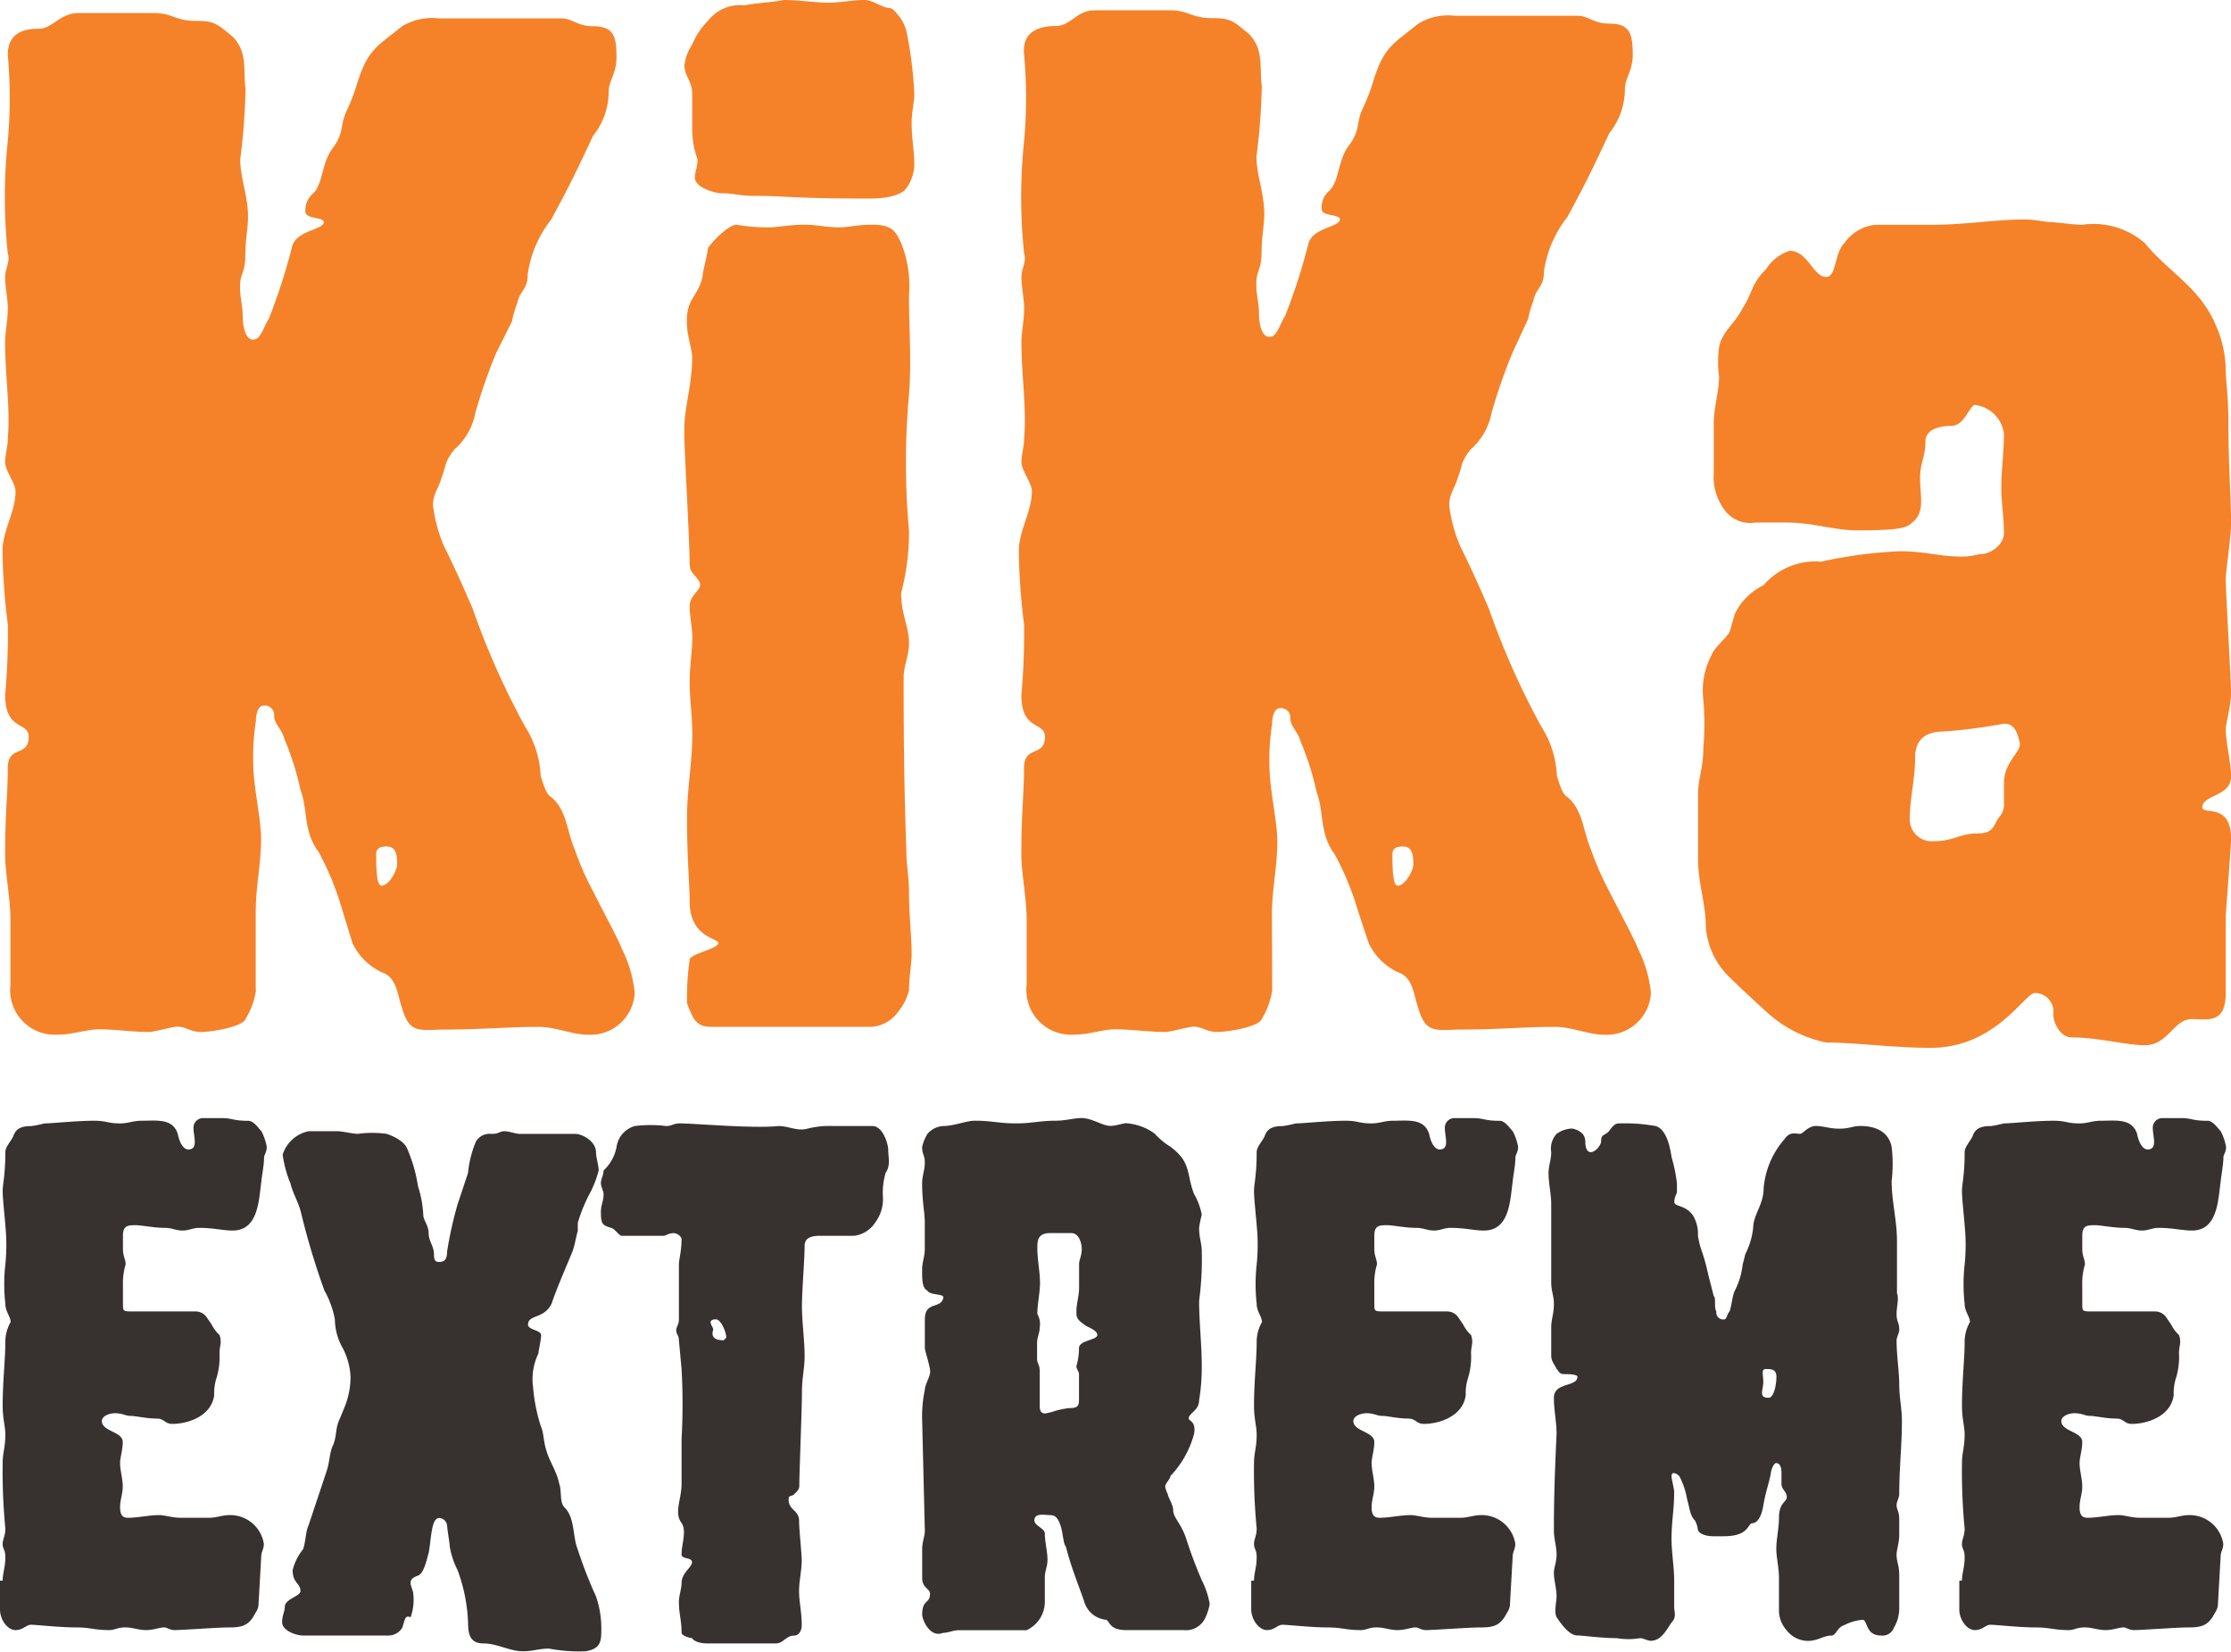 <svg xmlns="http://www.w3.org/2000/svg" width="83.765" height="62.017" viewBox="0 0 83.765 62.017">
  <g id="ke-logo-black-white" transform="translate(-2 -2)">
    <g id="Group_559" data-name="Group 559" transform="translate(2.098 2)">
      <path id="Path_1421" data-name="Path 1421" d="M11.614,39.184a2.91,2.91,0,0,1-.392,1.079c-.1.294-1.275.49-1.667.49s-.589-.2-.883-.2c-.2,0-.883.2-1.079.2-.589,0-1.275-.1-1.864-.1-.49,0-.981.2-1.569.2a1.675,1.675,0,0,1-1.766-1.864V36.536c0-.785-.2-1.766-.2-2.452,0-1.569.1-2.256.1-3.237,0-.883.785-.392.785-1.177,0-.589-.883-.2-.883-1.569a25.729,25.729,0,0,0,.1-2.648,24.112,24.112,0,0,1-.2-2.746c0-.785.49-1.471.49-2.256,0-.294-.392-.785-.392-1.079s.1-.589.1-.883c.1-1.177-.1-2.354-.1-3.629,0-.392.1-.785.1-1.275,0-.392-.1-.785-.1-1.177,0-.294.2-.589.1-.883a20.2,20.2,0,0,1,0-4.218,17.839,17.839,0,0,0,0-3.237c0-.883.687-.981,1.177-.981S4.258,2.5,4.944,2.5H7.789c.687,0,.785.294,1.569.294.687,0,.785.1,1.373.589.589.589.392,1.275.49,1.962a24.049,24.049,0,0,1-.2,2.648c0,.687.294,1.373.294,2.158,0,.392-.1.883-.1,1.373,0,.785-.2.687-.2,1.275,0,.392.1.687.1,1.079s.1.883.392.883.392-.49.589-.785a22.5,22.5,0,0,0,.883-2.746c.2-.589,1.177-.589,1.177-.883,0-.2-.687-.1-.687-.392a.815.815,0,0,1,.294-.687c.392-.392.294-1.177.785-1.766.392-.589.2-.785.49-1.373A7.45,7.45,0,0,0,15.44,5.05c.392-1.177.687-1.275,1.667-2.06A2.19,2.19,0,0,1,18.48,2.7h4.61c.392,0,.589.294,1.177.294.785,0,.883.392.883,1.177,0,.589-.294.883-.294,1.275a2.664,2.664,0,0,1-.589,1.667c-.687,1.471-.883,1.864-1.569,3.139a4.266,4.266,0,0,0-.883,2.06c0,.589-.294.589-.392,1.079a4,4,0,0,0-.2.687l-.589,1.177a20.543,20.543,0,0,0-.785,2.256,2.429,2.429,0,0,1-.785,1.373c-.392.49-.294.589-.49,1.079-.1.392-.392.687-.294,1.177a5.623,5.623,0,0,0,.392,1.373c.392.785.785,1.667,1.079,2.354a29.263,29.263,0,0,0,1.962,4.414,3.736,3.736,0,0,1,.589,1.864c.1.294.2.687.392.785.589.49.589,1.275.883,1.962a10.9,10.9,0,0,0,.687,1.569c.392.785.981,1.864,1.079,2.158a4.7,4.7,0,0,1,.49,1.667,1.662,1.662,0,0,1-1.766,1.569c-.589,0-1.177-.294-1.864-.294-1.079,0-2.158.1-3.433.1-.981,0-1.373.2-1.667-.785-.2-.589-.2-1.177-.785-1.373a2.3,2.3,0,0,1-1.079-1.079l-.392-1.275a10.985,10.985,0,0,0-.883-2.158c-.589-.785-.392-1.569-.687-2.354a10.362,10.362,0,0,0-.589-1.864c-.1-.392-.392-.589-.392-.883a.359.359,0,0,0-.392-.392c-.2,0-.294.294-.294.589a8.437,8.437,0,0,0-.1,1.569c0,.883.294,2.06.294,2.844,0,.981-.2,1.766-.2,2.746v2.943Zm4.708-3.923c.294,0,.589-.589.589-.785,0-.294,0-.687-.392-.687-.294,0-.392.1-.392.294C16.126,34.476,16.126,35.26,16.322,35.26Z" transform="translate(-2.1 -2.01)" fill="#f58229"/>
      <path id="Path_1422" data-name="Path 1422" d="M36.831,5.531c0,.294-.1.687-.1,1.079,0,.589.1,1.079.1,1.569a1.582,1.582,0,0,1-.294.883c-.294.392-1.177.392-1.471.392-2.844,0-3.041-.1-4.218-.1-.589,0-.785-.1-1.275-.1-.2,0-.981-.2-.981-.589,0-.2.1-.392.1-.687a3.238,3.238,0,0,1-.2-1.079V5.531c0-.49-.294-.687-.294-1.079a1.873,1.873,0,0,1,.294-.785,2.783,2.783,0,0,1,.589-.883A1.527,1.527,0,0,1,30.456,2.2c.49-.1.981-.1,1.471-.2.589,0,1.177.1,1.667.1s.883-.1,1.373-.1c.294,0,.687.294.883.294s.294.2.392.294a1.517,1.517,0,0,1,.294.589A14.875,14.875,0,0,1,36.831,5.531ZM29.475,37.409c0-.2-1.079-.2-1.079-1.569,0-.589-.1-1.667-.1-3.139,0-1.079.2-2.06.2-3.139,0-.687-.1-1.275-.1-1.962,0-.589.1-1.177.1-1.667,0-.392-.1-.785-.1-1.177s.392-.589.392-.785c0-.294-.392-.392-.392-.785,0-.883-.2-4.218-.2-4.9v-.2c0-.785.294-1.667.294-2.648,0-.392-.2-.785-.2-1.373,0-.883.392-.883.589-1.667,0-.2.2-.883.2-1.079.2-.294.785-.883,1.079-.883a6.631,6.631,0,0,0,1.177.1c.392,0,.785-.1,1.373-.1.49,0,.785.1,1.275.1.392,0,.687-.1,1.275-.1.785,0,.883.294,1.079.687a4.348,4.348,0,0,1,.294,1.962c0,1.275.1,2.452,0,3.727a28.327,28.327,0,0,0,0,5.1,9.017,9.017,0,0,1-.294,2.354c0,.785.294,1.275.294,1.864,0,.49-.2.883-.2,1.275V27.7c0,.883,0,3.629.1,6.179,0,.589.1,1.079.1,1.569,0,.883.1,1.766.1,2.354,0,.392-.1.883-.1,1.373a1.932,1.932,0,0,1-.392.785,1.326,1.326,0,0,1-1.177.589H29.181c-.589,0-.687-.392-.883-.883A10.087,10.087,0,0,1,28.4,38C28.494,37.8,29.475,37.6,29.475,37.409Z" transform="translate(-2.6 -2)" fill="#f58229"/>
      <path id="Path_1423" data-name="Path 1423" d="M50.514,39.182a2.91,2.91,0,0,1-.392,1.079c-.1.294-1.275.49-1.667.49s-.589-.2-.883-.2c-.2,0-.883.2-1.079.2-.589,0-1.275-.1-1.864-.1-.49,0-.981.2-1.569.2a1.675,1.675,0,0,1-1.766-1.864V36.534c0-.785-.2-1.766-.2-2.452,0-1.569.1-2.256.1-3.237,0-.883.785-.392.785-1.177,0-.589-.883-.2-.883-1.569a25.73,25.73,0,0,0,.1-2.648A24.111,24.111,0,0,1,41,22.7c0-.785.49-1.471.49-2.256,0-.294-.392-.785-.392-1.079s.1-.589.1-.883c.1-1.177-.1-2.354-.1-3.629,0-.392.1-.785.1-1.275,0-.392-.1-.785-.1-1.177,0-.294.2-.589.1-.883a20.2,20.2,0,0,1,0-4.218,17.84,17.84,0,0,0,0-3.237c-.1-.883.589-1.079,1.177-1.079s.785-.589,1.471-.589h2.844c.687,0,.785.294,1.569.294.687,0,.785.1,1.373.589.589.589.392,1.275.49,1.962a24.05,24.05,0,0,1-.2,2.648c0,.687.294,1.373.294,2.158,0,.392-.1.883-.1,1.373,0,.785-.2.687-.2,1.275,0,.392.1.687.1,1.079s.1.883.392.883.392-.49.589-.785a22.5,22.5,0,0,0,.883-2.746c.2-.589,1.177-.589,1.177-.883,0-.2-.687-.1-.687-.392a.815.815,0,0,1,.294-.687c.392-.392.294-1.177.785-1.766.392-.589.2-.785.49-1.373A7.451,7.451,0,0,0,54.34,4.95c.392-1.177.687-1.275,1.667-2.06A2.19,2.19,0,0,1,57.38,2.6h4.61c.392,0,.589.294,1.177.294.785,0,.883.392.883,1.177,0,.589-.294.883-.294,1.275a2.664,2.664,0,0,1-.589,1.667c-.687,1.471-.883,1.864-1.569,3.139a4.266,4.266,0,0,0-.883,2.06c0,.589-.294.589-.392,1.079a4,4,0,0,0-.2.687l-.589,1.275a20.542,20.542,0,0,0-.785,2.256,2.429,2.429,0,0,1-.785,1.373c-.392.49-.294.589-.49,1.079-.1.392-.392.687-.294,1.177a5.623,5.623,0,0,0,.392,1.373c.392.785.785,1.667,1.079,2.354a29.262,29.262,0,0,0,1.962,4.414,3.736,3.736,0,0,1,.589,1.864c.1.294.2.687.392.785.589.49.589,1.275.883,1.962a10.9,10.9,0,0,0,.687,1.569c.392.785.981,1.864,1.079,2.158a4.7,4.7,0,0,1,.49,1.667,1.662,1.662,0,0,1-1.766,1.569c-.589,0-1.177-.294-1.864-.294-1.079,0-2.158.1-3.433.1-.981,0-1.373.2-1.667-.785-.2-.589-.2-1.177-.785-1.373a2.3,2.3,0,0,1-1.079-1.079l-.392-1.177a10.984,10.984,0,0,0-.883-2.158c-.589-.785-.392-1.569-.687-2.354a10.362,10.362,0,0,0-.589-1.864c-.1-.392-.392-.589-.392-.883a.359.359,0,0,0-.392-.392c-.2,0-.294.294-.294.589a8.437,8.437,0,0,0-.1,1.569c0,.883.294,2.06.294,2.844,0,.981-.2,1.766-.2,2.746Zm4.708-3.923c.294,0,.589-.589.589-.785,0-.294,0-.687-.392-.687-.294,0-.392.1-.392.294C55.026,34.474,55.026,35.259,55.222,35.259Z" transform="translate(-2.845 -2.008)" fill="#f58229"/>
      <path id="Path_1424" data-name="Path 1424" d="M69.648,40.218s-.981-.883-1.569-1.471a2.922,2.922,0,0,1-.785-1.766c0-.883-.294-1.667-.294-2.55V31.979c0-.589.2-.981.2-1.766a10.593,10.593,0,0,0,0-1.766,2.837,2.837,0,0,1,.294-1.667c.1-.294.49-.589.687-.883l.2-.687a2.3,2.3,0,0,1,1.079-1.079,2.566,2.566,0,0,1,2.158-.883,17.278,17.278,0,0,1,2.943-.392c.981,0,1.471.2,2.354.2.392,0,.589-.1.785-.1s.785-.294.785-.785c0-.589-.1-1.177-.1-1.667,0-.687.1-1.373.1-2.06A1.245,1.245,0,0,0,77.4,17.364c-.2,0-.392.785-.883.785-.589,0-.981.2-.981.589,0,.589-.2.785-.2,1.373,0,.687.2,1.275-.294,1.667-.2.2-.49.294-2.06.294-.883,0-1.667-.294-2.648-.294H69.158a1.194,1.194,0,0,1-1.177-.49,2.075,2.075,0,0,1-.392-1.373V18.051c0-.589.2-1.177.2-1.766a3.975,3.975,0,0,1,0-1.079c.1-.589.589-.883.883-1.471.392-.589.294-.883.883-1.471a1.646,1.646,0,0,1,.883-.687c.687,0,.883.981,1.373.981.392,0,.294-.883.687-1.275A1.609,1.609,0,0,1,73.67,10.6h2.158c1.177,0,2.354-.2,3.433-.2.392,0,.785.1.981.1s.883.1,1.177.1a2.941,2.941,0,0,1,2.354.687c.883,1.079,2.06,1.667,2.648,3.041a4.275,4.275,0,0,1,.392,1.766c0,.294.1.981.1,1.962,0,1.569.1,2.844.1,3.727,0,.589-.2,1.766-.2,2.158s.2,3.825.2,4.218c0,.49-.2,1.177-.2,1.373,0,.49.2,1.275.2,1.766,0,.785-1.079.687-1.079,1.177,0,.294,1.079-.2,1.079,1.177,0,.294-.2,2.746-.2,2.943v2.844c0,1.177-.687.981-1.275.981-.687,0-.883.981-1.766.981-.687,0-1.766-.294-2.746-.294-.392,0-.687-.49-.687-.883a.7.7,0,0,0-.687-.785c-.392,0-1.471,2.06-3.923,2.06-1.373,0-2.844-.2-3.923-.2A4.7,4.7,0,0,1,69.648,40.218ZM77.5,33.45c.589,0,.589-.294.785-.589a.721.721,0,0,0,.2-.589v-.687c0-.883.687-1.177.589-1.569s-.2-.687-.589-.687a20.389,20.389,0,0,1-2.256.294c-.785,0-1.079.392-1.079.981,0,.785-.2,1.569-.2,2.256a.823.823,0,0,0,.883.883C76.612,33.744,76.809,33.45,77.5,33.45Z" transform="translate(-3.343 -2.161)" fill="#f58229"/>
    </g>
    <g id="Group_560" data-name="Group 560" transform="translate(2 43.98)">
      <path id="Path_1425" data-name="Path 1425" d="M2.1,62.161c0-.294.1-.49.1-.883,0-.294-.1-.294-.1-.49s.1-.294.1-.588a22.334,22.334,0,0,1-.1-2.452c0-.392.1-.589.1-1.079,0-.294-.1-.589-.1-1.079,0-.883.1-1.766.1-2.354a1.509,1.509,0,0,1,.2-.785c0-.2-.2-.392-.2-.687a6.716,6.716,0,0,1,0-1.471,7.21,7.21,0,0,0,0-1.471c0-.1-.1-.981-.1-1.275s.1-.589.1-1.471c0-.2.2-.392.294-.589.1-.294.294-.392.687-.392a4.248,4.248,0,0,0,.49-.1c.294,0,1.177-.1,1.864-.1.49,0,.49.1.981.1.294,0,.49-.1.785-.1.589,0,1.177-.1,1.373.49.1.49.294.589.392.589.392,0,.2-.49.2-.785a.359.359,0,0,1,.392-.392h.687c.392,0,.392.1.981.1.2,0,.392.294.49.392a2.033,2.033,0,0,1,.2.589c0,.2-.1.294-.1.392,0,.294-.1.785-.1.883-.1.687-.1,1.864-1.079,1.864-.392,0-.687-.1-1.275-.1-.2,0-.392.1-.589.1-.294,0-.392-.1-.687-.1-.392,0-.883-.1-1.079-.1-.294,0-.49,0-.49.392v.49c0,.294.1.392.1.589a2.438,2.438,0,0,0-.1.785v.687c0,.294,0,.294.392.294H9.356a.51.51,0,0,1,.392.2l.2.294a1.354,1.354,0,0,0,.294.392c.1.294,0,.392,0,.687a2.716,2.716,0,0,1-.1.883,1.915,1.915,0,0,0-.1.687c-.1.785-.981,1.079-1.569,1.079-.294,0-.294-.2-.589-.2-.392,0-.785-.1-.981-.1s-.294-.1-.589-.1c-.2,0-.49.1-.49.294,0,.392.785.392.785.785,0,.294-.1.589-.1.785,0,.294.1.589.1.883s-.1.49-.1.785.1.392.294.392c.392,0,.785-.1,1.177-.1.2,0,.49.1.785.1H9.847c.294,0,.49-.1.785-.1a1.276,1.276,0,0,1,1.275,1.079c0,.2-.1.294-.1.49l-.1,1.766c0,.2-.1.294-.2.49-.2.294-.392.392-.883.392s-1.766.1-2.06.1c-.2,0-.294-.1-.392-.1-.2,0-.392.1-.687.1s-.49-.1-.785-.1-.392.1-.589.1c-.589,0-.687-.1-1.275-.1s-1.471-.1-1.667-.1-.294.2-.589.2S2,63.632,2,63.24V62.161Z" transform="translate(-2 -44.8)" fill="#37322f"/>
      <path id="Path_1426" data-name="Path 1426" d="M17.312,63.936a.612.612,0,0,1-.49.294H13.585c-.294,0-.785-.2-.785-.49s.1-.392.1-.589c0-.294.589-.392.589-.589,0-.294-.294-.294-.294-.785a1.971,1.971,0,0,1,.392-.785c.1-.294.1-.687.2-.883l.687-2.06c.1-.294.1-.589.2-.883.2-.392.1-.687.294-1.079l.2-.49a3.028,3.028,0,0,0,.2-1.079,2.557,2.557,0,0,0-.294-1.079,2.236,2.236,0,0,1-.294-1.079,3.514,3.514,0,0,0-.392-1.079,27.692,27.692,0,0,1-.883-2.943c-.1-.392-.294-.687-.392-1.079a4.422,4.422,0,0,1-.294-1.079,1.294,1.294,0,0,1,.981-.883H14.86c.2,0,.589.1.785.1a3.956,3.956,0,0,1,1.079,0c.294.1.687.294.785.589A5.622,5.622,0,0,1,17.9,47.36a4.171,4.171,0,0,1,.2,1.079c0,.2.2.392.2.687s.2.49.2.785.1.294.2.294c.2,0,.294-.1.294-.392a14.622,14.622,0,0,1,.392-1.766l.392-1.177a4.139,4.139,0,0,1,.294-1.177.593.593,0,0,1,.589-.294c.294,0,.294-.1.49-.1s.392.1.589.1h2.06c.294,0,.785.294.785.687,0,.2.1.49.1.687a4.038,4.038,0,0,1-.294.785,6,6,0,0,0-.49,1.177v.294c-.1.392-.1.49-.2.785-.2.49-.589,1.373-.785,1.962-.294.589-.883.392-.883.785,0,.2.49.2.49.392s-.1.589-.1.687a2.218,2.218,0,0,0-.2,1.275,6.514,6.514,0,0,0,.294,1.471c.1.2.1.589.2.883.1.392.392.785.49,1.275.1.294,0,.687.2.883.392.392.294,1.079.49,1.569a16.747,16.747,0,0,0,.687,1.766,3.658,3.658,0,0,1,.2,1.177c0,.49,0,.785-.589.883a6.031,6.031,0,0,1-1.373-.1c-.392,0-.589.1-.981.1-.49,0-.981-.294-1.471-.294s-.589-.294-.589-.785a6.342,6.342,0,0,0-.392-1.962,3.117,3.117,0,0,1-.294-.883c0-.1-.1-.687-.1-.785a.313.313,0,0,0-.294-.294c-.294,0-.294.687-.392,1.275-.1.392-.2.785-.392.883-.294.1-.294.2-.294.294s.1.294.1.392a1.936,1.936,0,0,1-.1.883C17.41,63.446,17.41,63.642,17.312,63.936Z" transform="translate(-2.207 -44.81)" fill="#37322f"/>
      <path id="Path_1427" data-name="Path 1427" d="M25.589,45.883a.95.95,0,0,1,.687-.785,4.709,4.709,0,0,1,1.177,0c.2,0,.294-.1.49-.1.589,0,2.746.2,3.727.1.392,0,.687.2,1.079.1a3.337,3.337,0,0,1,.981-.1H35.2c.392,0,.589.687.589.883,0,.294.1.589-.1.883a2.716,2.716,0,0,0-.1.883,1.464,1.464,0,0,1-.294.981,1.1,1.1,0,0,1-.785.49H33.239c-.392,0-.589.1-.589.392,0,.49-.1,1.667-.1,2.256s.1,1.275.1,1.864c0,.49-.1.785-.1,1.373s-.1,3.041-.1,3.531c0,.1-.1.2-.2.294s-.2,0-.2.2c0,.392.392.392.392.785,0,.294.1,1.275.1,1.471,0,.392-.1.785-.1,1.177s.1.785.1,1.275c0,.2-.1.392-.294.392-.294,0-.392.294-.687.294h-2.55c-.49,0-.589-.2-.589-.2-.1,0-.392-.1-.392-.2,0-.49-.1-.687-.1-1.177,0-.2.1-.49.1-.687,0-.392.392-.589.392-.785s-.392-.1-.392-.294c0-.392.2-.883,0-1.177-.294-.392,0-.883,0-1.471V56.868a23.834,23.834,0,0,0,0-2.648l-.1-1.079c0-.2-.1-.2-.1-.392,0-.1.1-.2.1-.392V50.3c0-.2.1-.49.1-.981a.348.348,0,0,0-.294-.2c-.2,0-.294.1-.392.1H25.785c-.1,0-.294-.294-.392-.294-.294-.1-.392-.1-.392-.589,0-.294.1-.392.1-.687,0-.1-.1-.294-.1-.392,0-.2.1-.294.1-.49A1.617,1.617,0,0,0,25.589,45.883Zm4.021,7.258.1-.1c0-.2-.2-.687-.392-.687s-.2.1-.2.1c0,.1.1.2.1.294C29.12,53.043,29.316,53.141,29.61,53.141Z" transform="translate(-2.44 -44.804)" fill="#37322f"/>
      <path id="Path_1428" data-name="Path 1428" d="M37.3,63.436c0-.589.294-.392.294-.785,0-.2-.294-.2-.294-.589V60.984c0-.294.1-.49.1-.687l-.1-4.12A4.775,4.775,0,0,1,37.4,55c0-.2.2-.49.2-.687s-.2-.785-.2-.883V52.353c0-.687.589-.392.687-.785.1-.2-.49-.1-.589-.294-.2-.1-.2-.392-.2-.785,0-.294.1-.49.1-.785v-.981c0-.392-.1-.785-.1-1.471,0-.294.1-.49.1-.785s-.1-.294-.1-.589a1.657,1.657,0,0,1,.2-.49.838.838,0,0,1,.589-.294c.392,0,.883-.2,1.177-.2.687,0,.883.1,1.569.1.589,0,.883-.1,1.471-.1.392,0,.687-.1.981-.1.392,0,.785.294,1.079.294.2,0,.49-.1.589-.1a2.057,2.057,0,0,1,1.079.392,2.6,2.6,0,0,0,.589.49c.785.589.589.981.883,1.766a2.564,2.564,0,0,1,.294.785,4.248,4.248,0,0,0-.1.49c0,.392.1.589.1.883a11.87,11.87,0,0,1-.1,1.864c0,.785.1,1.667.1,2.452a7.627,7.627,0,0,1-.1,1.275c0,.392-.392.49-.392.687,0,.1.294.1.2.589a3.685,3.685,0,0,1-.883,1.569c0,.1-.2.294-.2.392a.988.988,0,0,0,.1.294c0,.1.2.392.2.589,0,.294.294.49.49,1.079a16.275,16.275,0,0,0,.589,1.569,3.117,3.117,0,0,1,.294.883,2.034,2.034,0,0,1-.2.589.8.8,0,0,1-.785.392H44.951c-.687,0-.589-.392-.785-.392a.95.95,0,0,1-.785-.687c-.2-.589-.49-1.275-.687-2.06-.1-.1-.1-.49-.2-.785s-.2-.392-.392-.392-.589-.1-.589.2c0,.2.392.294.392.49,0,.294.1.687.1.981s-.1.392-.1.687v.883a1.172,1.172,0,0,1-.687,1.079h-2.55c-.2,0-.392.1-.589.1C37.594,64.319,37.3,63.632,37.3,63.436Zm4.414-10.789c0,.2-.1.392-.1.589v.589c0,.2.1.2.1.49v1.275c0,.1,0,.294.2.294a2.225,2.225,0,0,0,.392-.1,4.248,4.248,0,0,1,.49-.1c.392,0,.392-.1.392-.392v-.883c0-.1-.1-.2-.1-.294a2.4,2.4,0,0,0,.1-.687c0-.294.687-.294.687-.49s-.392-.294-.49-.392c-.294-.2-.294-.294-.294-.49,0-.294.1-.589.1-.883v-.883c0-.2.1-.294.1-.589,0-.2-.1-.589-.392-.589h-.785c-.49,0-.49.294-.49.589,0,.392.1.883.1,1.275s-.1.785-.1,1.177A.735.735,0,0,1,41.714,52.647Z" transform="translate(-2.676 -44.8)" fill="#37322f"/>
      <path id="Path_1429" data-name="Path 1429" d="M50,62.161c0-.294.1-.49.1-.883,0-.294-.1-.294-.1-.49s.1-.294.1-.588a22.334,22.334,0,0,1-.1-2.452c0-.392.1-.589.1-1.079,0-.294-.1-.589-.1-1.079,0-.883.1-1.766.1-2.354a1.509,1.509,0,0,1,.2-.785c0-.2-.2-.392-.2-.687a6.716,6.716,0,0,1,0-1.471,7.21,7.21,0,0,0,0-1.471c0-.1-.1-.981-.1-1.275s.1-.589.1-1.471c0-.2.2-.392.294-.589.1-.294.294-.392.687-.392a4.248,4.248,0,0,0,.49-.1c.294,0,1.177-.1,1.864-.1.49,0,.49.1.981.1.294,0,.49-.1.785-.1.589,0,1.177-.1,1.373.49.1.49.294.589.392.589.392,0,.2-.49.2-.785a.359.359,0,0,1,.392-.392h.687c.392,0,.392.1.981.1.2,0,.392.294.49.392a2.033,2.033,0,0,1,.2.589c0,.2-.1.294-.1.392,0,.294-.1.785-.1.883-.1.687-.1,1.864-1.079,1.864-.392,0-.687-.1-1.275-.1-.2,0-.392.1-.589.1-.294,0-.392-.1-.687-.1-.392,0-.883-.1-1.079-.1-.294,0-.49,0-.49.392v.49c0,.294.1.392.1.589a2.438,2.438,0,0,0-.1.785v.687c0,.294,0,.294.392.294h2.354a.51.51,0,0,1,.392.2l.2.294a1.354,1.354,0,0,0,.294.392c.1.294,0,.392,0,.687a2.716,2.716,0,0,1-.1.883,1.915,1.915,0,0,0-.1.687c-.1.785-.981,1.079-1.569,1.079-.294,0-.294-.2-.589-.2-.392,0-.785-.1-.981-.1s-.294-.1-.589-.1c-.2,0-.49.1-.49.294,0,.392.785.392.785.785,0,.294-.1.589-.1.785,0,.294.1.589.1.883s-.1.49-.1.785.1.392.294.392c.392,0,.785-.1,1.177-.1.2,0,.49.1.785.1h1.079c.294,0,.49-.1.785-.1a1.276,1.276,0,0,1,1.275,1.079c0,.2-.1.294-.1.49l-.1,1.766c0,.2-.1.294-.2.49-.2.294-.392.392-.883.392s-1.766.1-2.06.1c-.2,0-.294-.1-.392-.1-.2,0-.392.1-.687.1s-.49-.1-.785-.1-.392.1-.589.1c-.589,0-.687-.1-1.275-.1s-1.471-.1-1.667-.1-.294.2-.589.2-.589-.392-.589-.785V62.161Z" transform="translate(-2.917 -44.8)" fill="#37322f"/>
      <path id="Path_1430" data-name="Path 1430" d="M74.345,52.16c0,.294.1.294.1.589,0,.1-.1.294-.1.392,0,.589.1,1.177.1,1.667s.1.883.1,1.373c0,.883-.1,1.766-.1,2.746,0,.1-.1.294-.1.392,0,.2.1.2.1.589v.49c0,.392-.1.589-.1.785,0,.294.1.392.1.785v1.275a1.418,1.418,0,0,1-.2.687.453.453,0,0,1-.49.294c-.588,0-.49-.589-.687-.589a1.818,1.818,0,0,0-.687.2c-.294.1-.294.392-.49.392-.294,0-.49.2-.883.2a1.019,1.019,0,0,1-.785-.392,1.114,1.114,0,0,1-.294-.785V62.067c0-.392-.1-.785-.1-1.079,0-.392.1-.785.1-1.177,0-.589.294-.589.294-.785s-.2-.294-.2-.49v-.392c0-.1,0-.392-.2-.392-.1,0-.2.294-.2.392-.1.49-.2.687-.294,1.275-.1.49-.294.589-.392.589-.2,0-.1.49-1.079.49h-.392c-.294,0-.589-.1-.589-.294a.988.988,0,0,0-.1-.294c-.2-.2-.2-.49-.294-.785a2.964,2.964,0,0,0-.294-.883c-.1-.1-.294-.2-.294,0,0,.1.1.49.1.589,0,.687-.1,1.079-.1,1.766,0,.49.1,1.079.1,1.569v.981c0,.2.1.392-.1.589-.2.294-.392.687-.785.687-.1,0-.294-.1-.392-.1a2.594,2.594,0,0,1-.883,0c-.589,0-1.275-.1-1.471-.1-.294,0-.589-.392-.785-.687-.1-.2,0-.589,0-.785,0-.294-.1-.589-.1-.883,0-.2.1-.392.1-.687s-.1-.589-.1-.883c0-.589,0-1.569.1-3.629,0-.49-.1-.883-.1-1.373,0-.589.883-.392.883-.785,0-.1-.392-.1-.49-.1-.2,0-.2-.1-.294-.2-.1-.2-.2-.294-.2-.49V52.651c0-.294.1-.49.1-.883,0-.294-.1-.49-.1-.785V48.041c0-.392-.1-.785-.1-1.177,0-.294.1-.49.1-.785a.828.828,0,0,1,.2-.687,1.052,1.052,0,0,1,.589-.2.744.744,0,0,1,.392.2.484.484,0,0,1,.1.294c0,.294.1.392.2.392.2,0,.392-.294.392-.392,0-.294.1-.2.294-.392.2-.294.294-.294.392-.294a6.476,6.476,0,0,1,1.373.1q.441.147.589,1.177a5.645,5.645,0,0,1,.2.981v.294c0,.1-.1.2-.1.392s.392.1.687.49a1.319,1.319,0,0,1,.2.785c.1.589.2.589.392,1.471l.2.785c.1.1,0,.392.1.589a.26.26,0,0,0,.294.294c.1,0,.1-.2.2-.294.1-.294.1-.589.2-.785a2.879,2.879,0,0,0,.294-.981l.1-.392a2.878,2.878,0,0,0,.294-.981c0-.49.392-.883.392-1.471a3.2,3.2,0,0,1,.785-1.864c.2-.294.392-.2.589-.2.1,0,.294-.294.589-.294s.49.1.883.1.49-.1.785-.1c.687,0,1.079.294,1.177.785a5.471,5.471,0,0,1,0,1.275c0,.785.2,1.471.2,2.256v1.962C74.443,51.572,74.345,51.866,74.345,52.16ZM69.539,55.3c.2,0,.294-.49.294-.785s-.2-.294-.392-.294-.1.2-.1.49S69.147,55.3,69.539,55.3Z" transform="translate(-3.136 -44.804)" fill="#37322f"/>
      <path id="Path_1431" data-name="Path 1431" d="M77.1,62.161c0-.294.1-.49.1-.883,0-.294-.1-.294-.1-.49s.1-.294.1-.588a22.336,22.336,0,0,1-.1-2.452c0-.392.1-.589.1-1.079,0-.294-.1-.589-.1-1.079,0-.883.1-1.766.1-2.354a1.509,1.509,0,0,1,.2-.785c0-.2-.2-.392-.2-.687a6.717,6.717,0,0,1,0-1.471,7.21,7.21,0,0,0,0-1.471c0-.1-.1-.981-.1-1.275s.1-.589.1-1.471c0-.2.2-.392.294-.589.1-.294.294-.392.687-.392a4.248,4.248,0,0,0,.49-.1c.294,0,1.177-.1,1.864-.1.49,0,.49.1.981.1.294,0,.49-.1.785-.1.589,0,1.177-.1,1.373.49.1.49.294.589.392.589.392,0,.2-.49.2-.785a.359.359,0,0,1,.392-.392h.687c.392,0,.392.1.981.1.2,0,.392.294.49.392a2.033,2.033,0,0,1,.2.589c0,.2-.1.294-.1.392,0,.294-.1.785-.1.883-.1.687-.1,1.864-1.079,1.864-.392,0-.687-.1-1.275-.1-.2,0-.392.1-.589.1-.294,0-.392-.1-.687-.1-.392,0-.883-.1-1.079-.1-.294,0-.49,0-.49.392v.49c0,.294.1.392.1.589a2.438,2.438,0,0,0-.1.785v.687c0,.294,0,.294.392.294h2.354a.51.51,0,0,1,.392.2l.2.294a1.354,1.354,0,0,0,.294.392c.1.294,0,.392,0,.687a2.716,2.716,0,0,1-.1.883,1.915,1.915,0,0,0-.1.687c-.1.785-.981,1.079-1.569,1.079-.294,0-.294-.2-.589-.2-.392,0-.785-.1-.981-.1s-.294-.1-.589-.1c-.2,0-.49.1-.49.294,0,.392.785.392.785.785,0,.294-.1.589-.1.785,0,.294.1.589.1.883s-.1.49-.1.785.1.392.294.392c.392,0,.785-.1,1.177-.1.2,0,.49.1.785.1h1.079c.294,0,.49-.1.785-.1a1.276,1.276,0,0,1,1.275,1.079c0,.2-.1.294-.1.49l-.1,1.766c0,.2-.1.294-.2.49-.2.294-.392.392-.883.392s-1.766.1-2.06.1c-.2,0-.294-.1-.392-.1-.2,0-.392.1-.687.1s-.49-.1-.785-.1-.392.1-.589.1c-.589,0-.687-.1-1.275-.1s-1.471-.1-1.667-.1-.294.2-.589.2S77,63.632,77,63.24V62.161Z" transform="translate(-3.436 -44.8)" fill="#37322f"/>
    </g>
  </g>
</svg>
